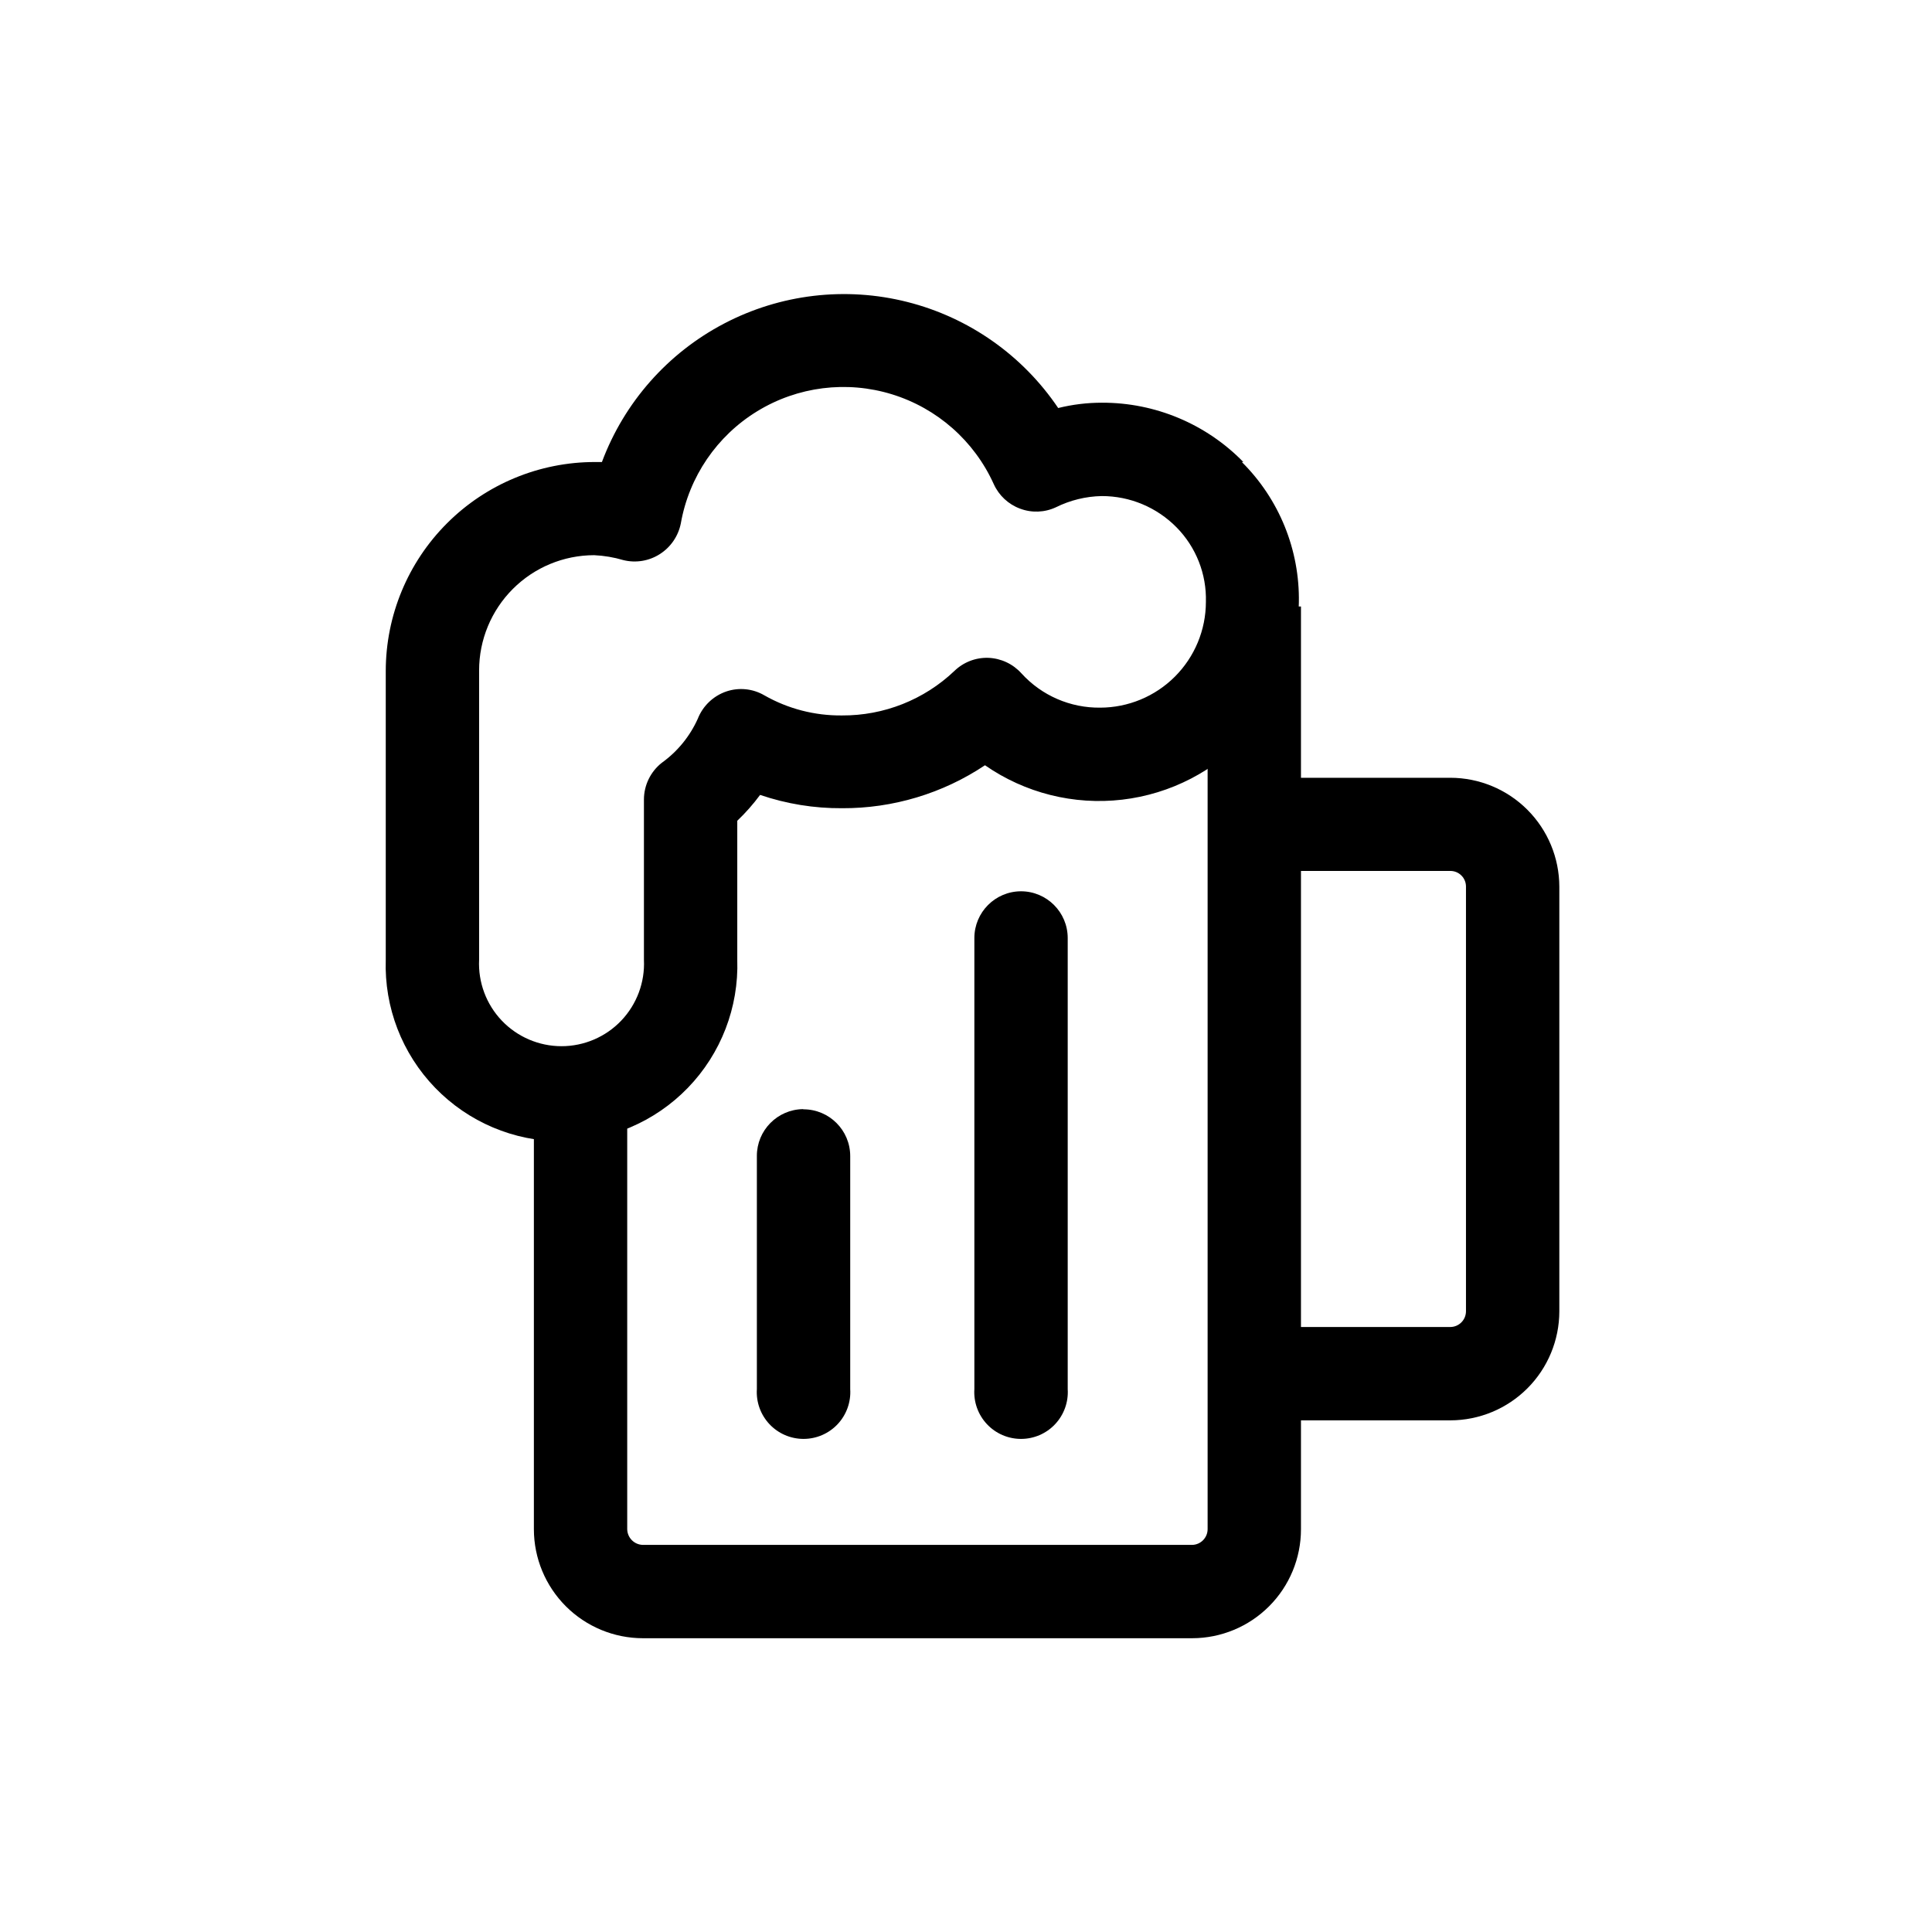 <?xml version="1.0" encoding="UTF-8"?>
<!-- Uploaded to: ICON Repo, www.svgrepo.com, Generator: ICON Repo Mixer Tools -->
<svg fill="#000000" width="800px" height="800px" version="1.1" viewBox="144 144 512 512" xmlns="http://www.w3.org/2000/svg">
 <g>
  <path d="m473.5 266.44c-9.855-10.094-23.375-15.766-37.484-15.719-3.902-0.004-7.797 0.473-11.586 1.41-9.422-13.977-23.668-23.988-40.012-28.113-16.34-4.129-33.633-2.082-48.559 5.746-14.93 7.828-26.445 20.887-32.344 36.676h-1.863c-14.699 0-28.797 5.84-39.188 16.234-10.395 10.391-16.234 24.488-16.234 39.188v76.477c-0.414 12.617 4.309 24.867 13.09 33.938 8.777 9.074 20.863 14.195 33.488 14.195s24.711-5.121 33.492-14.195c8.777-9.07 13.5-21.32 13.086-33.938v-36.828c2.207-2.106 4.231-4.398 6.047-6.852 6.988 2.379 14.328 3.574 21.711 3.527 13.484 0.062 26.676-3.902 37.887-11.387 10.605 7.371 23.535 10.617 36.359 9.121 12.828-1.496 24.668-7.625 33.289-17.238 8.621-9.613 13.434-22.047 13.531-34.961 0.262-13.969-5.199-27.438-15.113-37.281zm-37.887 65.094c-7.945 0.109-15.559-3.191-20.906-9.07-2.246-2.504-5.406-3.992-8.766-4.129-3.356-0.117-6.613 1.141-9.02 3.477-8.027 7.633-18.699 11.855-29.777 11.789-7.219 0.082-14.332-1.762-20.605-5.34-3.055-1.777-6.727-2.144-10.074-1.008-3.461 1.191-6.223 3.844-7.559 7.254-2.094 4.648-5.379 8.664-9.52 11.637-2.981 2.352-4.723 5.93-4.738 9.723v42.473c0.289 5.973-1.887 11.805-6.012 16.137-4.125 4.328-9.848 6.777-15.828 6.777s-11.699-2.449-15.828-6.777c-4.125-4.332-6.297-10.164-6.012-16.137v-76.68c0-8.09 3.211-15.848 8.926-21.57 5.715-5.727 13.465-8.949 21.555-8.961 2.629 0.121 5.234 0.559 7.758 1.309 3.309 0.816 6.809 0.234 9.676-1.609 2.871-1.84 4.871-4.769 5.539-8.113 2.172-12.359 9.547-23.188 20.25-29.734 10.703-6.551 23.703-8.184 35.695-4.492 11.992 3.695 21.82 12.363 26.984 23.797 1.359 3.008 3.859 5.348 6.953 6.5 3.09 1.172 6.523 1.047 9.52-0.352 3.781-1.875 7.926-2.891 12.141-2.973 7.469-0.012 14.621 2.984 19.852 8.312 5.164 5.254 7.965 12.387 7.758 19.75-0.012 7.426-2.969 14.543-8.219 19.793s-12.367 8.203-19.793 8.219z"/>
  <path d="m464.03 304.73v244.55c-0.023 2.25-1.828 4.078-4.078 4.133h-145.6c-2.262-0.055-4.078-1.875-4.133-4.133v-117.14h-24.734v117.14c0.012 7.652 3.059 14.988 8.469 20.398 5.41 5.41 12.746 8.457 20.398 8.469h145.6c7.644-0.012 14.977-3.059 20.379-8.473 5.402-5.41 8.438-12.746 8.438-20.395v-244.55z"/>
  <path d="m528.37 350.12h-51.137v24.688h51.137c1.094 0 2.144 0.434 2.918 1.211 0.777 0.773 1.211 1.824 1.211 2.918v112.6c-0.027 2.273-1.859 4.106-4.129 4.133h-51.137v24.738h51.137c7.648-0.016 14.984-3.059 20.395-8.473 5.414-5.41 8.457-12.746 8.473-20.398v-112.55c-0.016-7.652-3.059-14.984-8.473-20.398-5.41-5.41-12.746-8.457-20.395-8.469z"/>
  <path d="m356.82 437.93c-6.805 0.086-12.27 5.641-12.242 12.445v61.77c-0.219 3.414 0.988 6.769 3.332 9.27 2.344 2.496 5.613 3.91 9.039 3.91 3.422 0 6.695-1.414 9.039-3.91 2.34-2.5 3.547-5.856 3.328-9.27v-61.77c0-6.844-5.547-12.395-12.395-12.395z"/>
  <path d="m414.56 380.2c-6.824 0.027-12.344 5.566-12.344 12.395v119.55c-0.219 3.414 0.988 6.769 3.332 9.27 2.34 2.496 5.613 3.91 9.035 3.91 3.426 0 6.699-1.414 9.039-3.91 2.344-2.5 3.551-5.856 3.332-9.27v-119.55c0-6.848-5.551-12.395-12.395-12.395z"/>
 </g>
</svg>